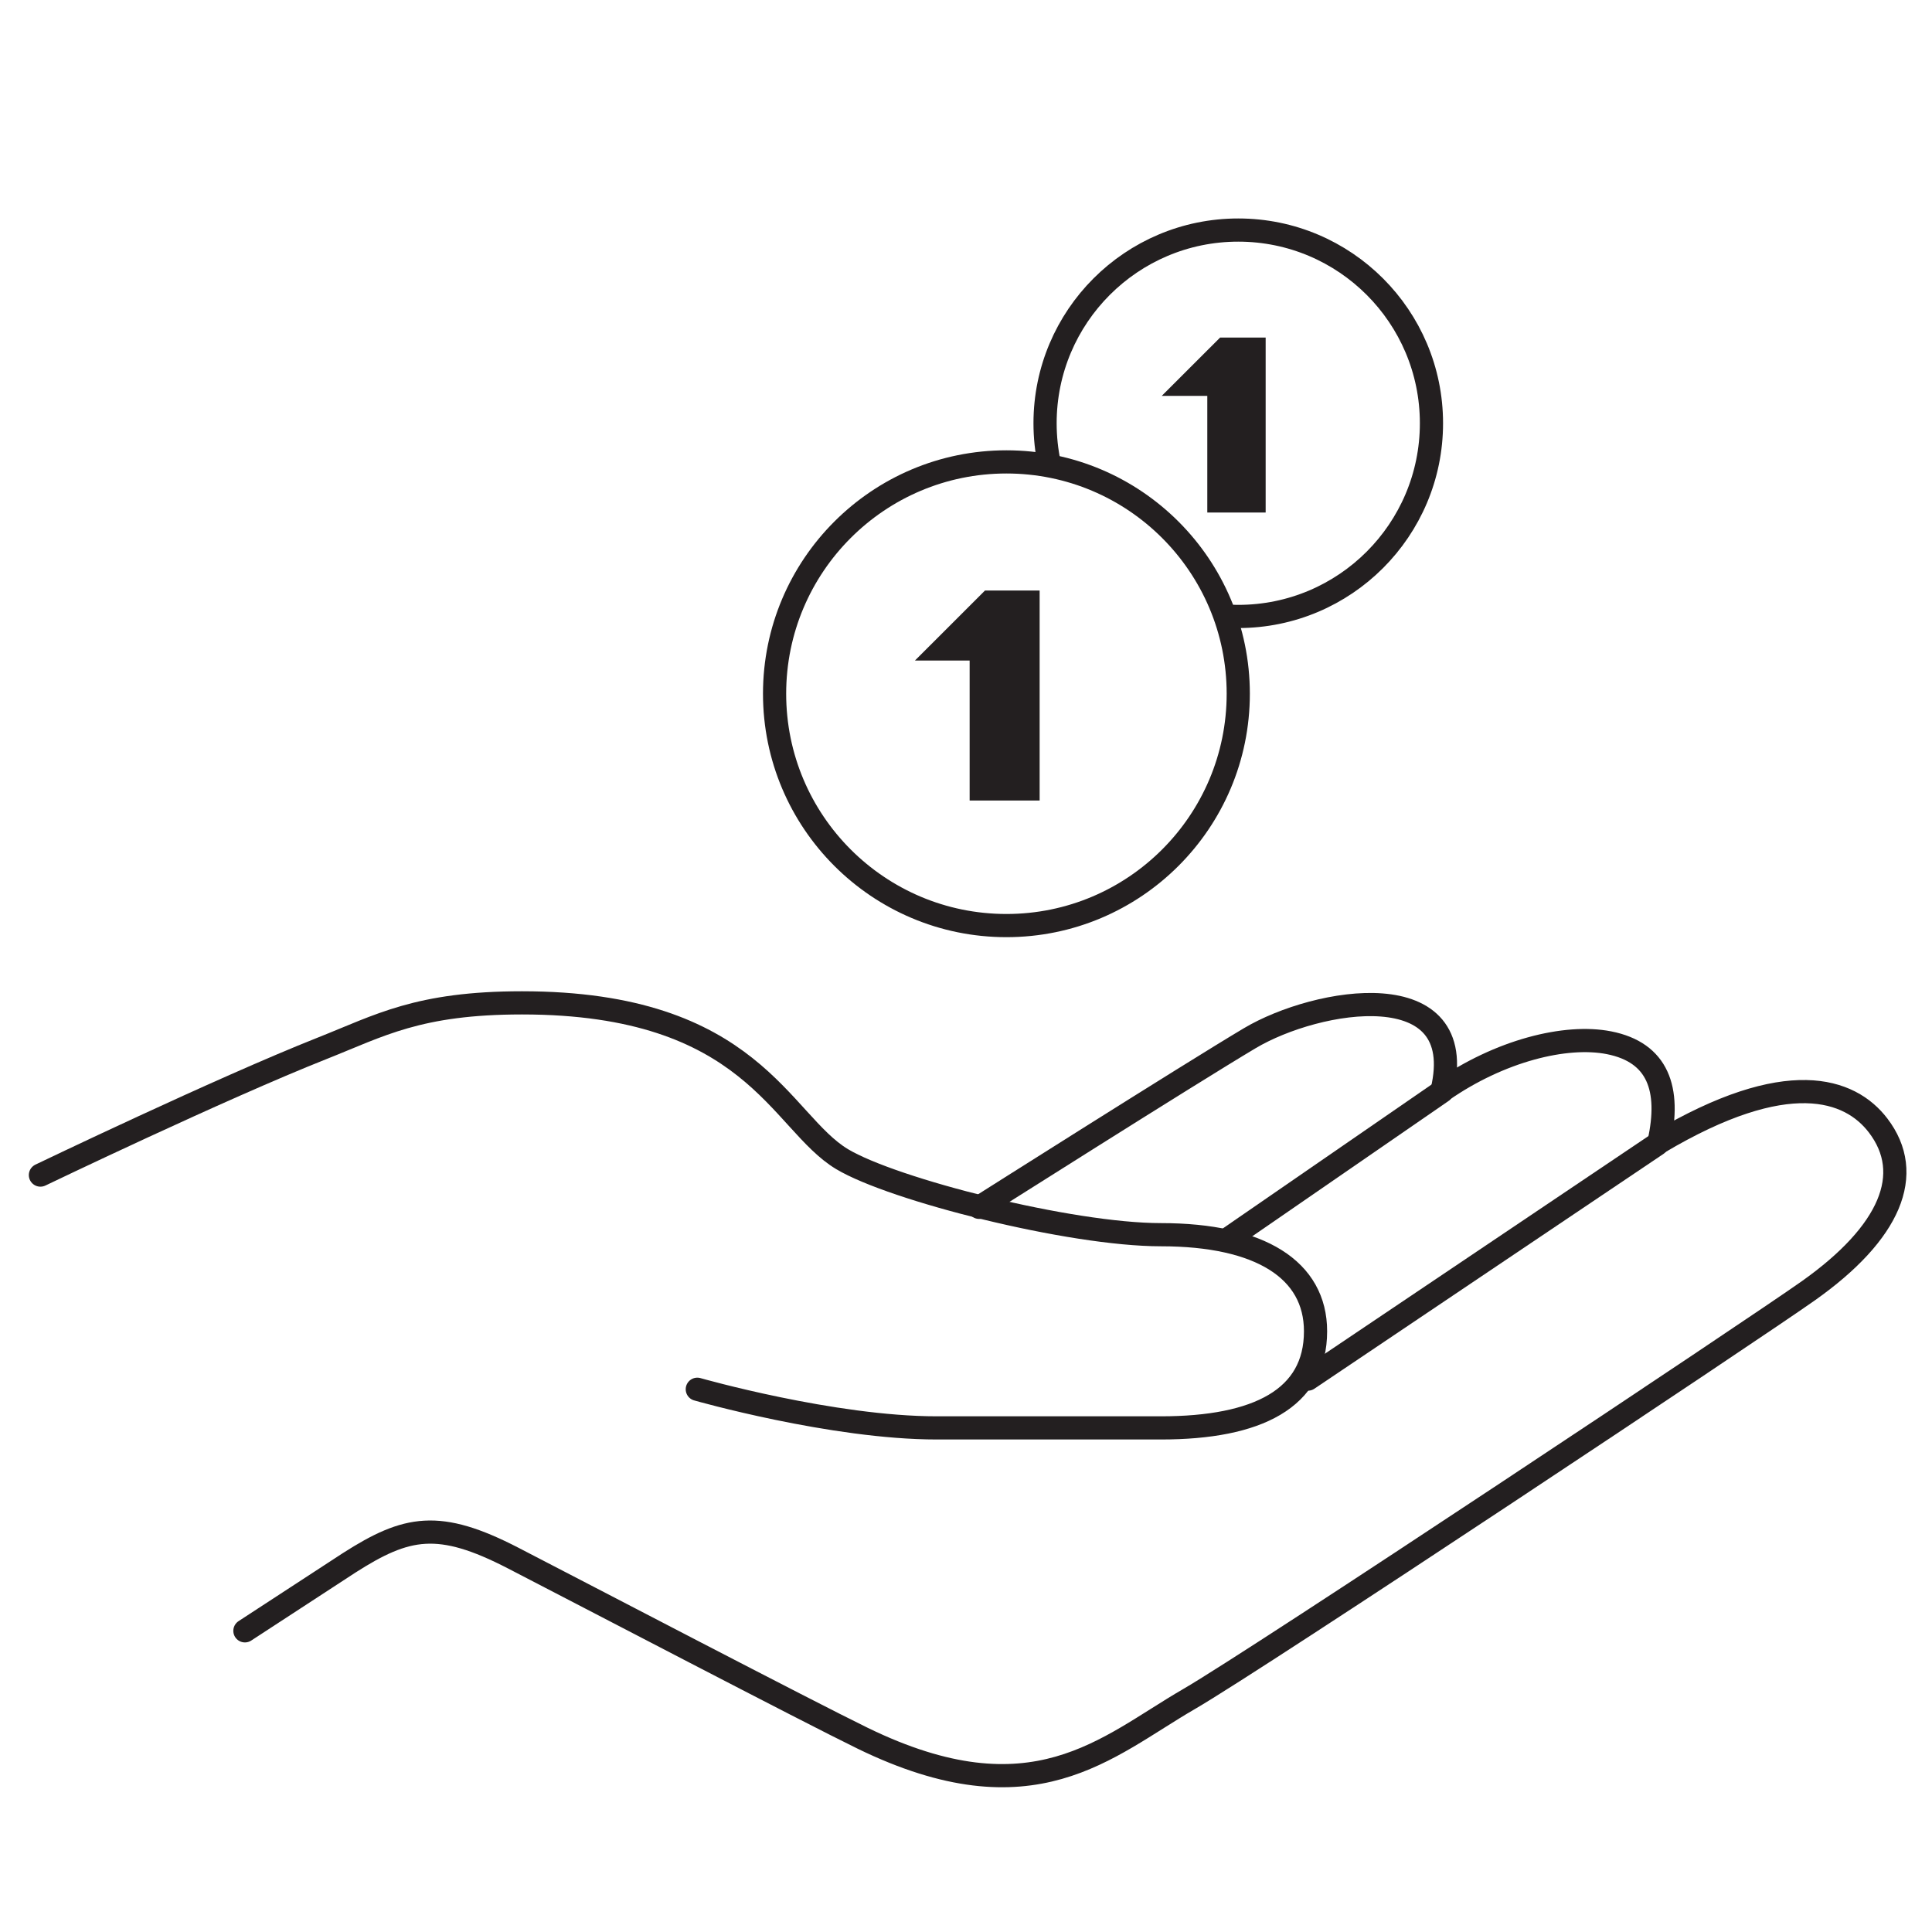 <?xml version="1.0" encoding="utf-8"?>
<!-- Generator: Adobe Illustrator 16.0.0, SVG Export Plug-In . SVG Version: 6.00 Build 0)  -->
<!DOCTYPE svg PUBLIC "-//W3C//DTD SVG 1.1//EN" "http://www.w3.org/Graphics/SVG/1.1/DTD/svg11.dtd">
<svg version="1.1" id="Layer_1" xmlns="http://www.w3.org/2000/svg" xmlns:xlink="http://www.w3.org/1999/xlink" x="0px" y="0px"
	 width="500px" height="500px" viewBox="0 0 500 500" enable-background="new 0 0 500 500" xml:space="preserve">
<path fill="none" stroke="#231F20" stroke-width="6" stroke-linecap="round" stroke-linejoin="round" stroke-miterlimit="10" d="
	M63.383,422.059l26.977-17.598c14.922-9.531,23.203-11.184,42.492-1.211c18.668,9.641,76.078,39.629,90.43,46.617
	c44.109,21.473,63.031,2.25,84.34-10.098c18.181-10.521,146.91-96.16,160.441-105.763c21.117-14.969,27.59-30.18,17.977-42.75
	c-7.27-9.5-23.52-15.288-56.698,4.402c3.069-13.84-0.25-23.281-12.918-25.793c-11.23-2.22-28.341,2.063-43.224,12.44
	c7.293-30.69-32.297-24.02-49.797-13.598c-15.512,9.227-70,43.75-70,43.75"/>
<path fill="none" stroke="#231F20" stroke-width="6" stroke-linecap="round" stroke-linejoin="round" stroke-miterlimit="10" d="
	M180.461,359.539c0,0,35.03,10,61.987,10c0,0,44.023,0,58.013,0c25.038,0,40-7.621,40-25c0-15.91-14.271-25-40-25
	c-23.539,0-69.353-11.648-82.539-19.559c-16.082-9.652-23.211-40.441-82.82-40.441c-26.91,0-36.871,5.891-51.77,11.781
	c-26.27,10.41-72.871,32.789-72.871,32.789"/>
<path fill="none" stroke="#231F20" stroke-width="6" stroke-linecap="round" stroke-linejoin="round" stroke-miterlimit="10" d="
	M260.461,119.539c-33.129,0-60,26.871-60,60s26.871,60,60,60s60-26.871,60-60S293.59,119.539,260.461,119.539z"/>
<path fill="#231F20" d="M269.059,207.172h-18.117v-36.23H236.79l18.121-18.113h14.147V207.172z"/>
<path fill="none" stroke="#231F20" stroke-width="6" stroke-linecap="round" stroke-linejoin="round" stroke-miterlimit="10" d="
	M317.331,159.437c1.027,0.07,2.078,0.102,3.13,0.102c27.608,0,50-22.391,50-50s-22.392-50-50-50c-27.609,0-50,22.391-50,50
	c0,3.578,0.379,7.07,1.09,10.441"/>
<path fill="#231F20" d="M327.551,132.641h-15.103V102.45H300.66l15.102-15.09h11.789V132.641z"/>
<path fill="none" stroke="#231F20" stroke-width="6" stroke-linecap="round" stroke-linejoin="round" stroke-miterlimit="10" d="
	M428.821,296.148l-90.332,60.762"/>
<path fill="none" stroke="#231F20" stroke-width="6" stroke-linecap="round" stroke-linejoin="round" stroke-miterlimit="10" d="
	M373.172,282.469l-55.691,38.391"/>
</svg>
